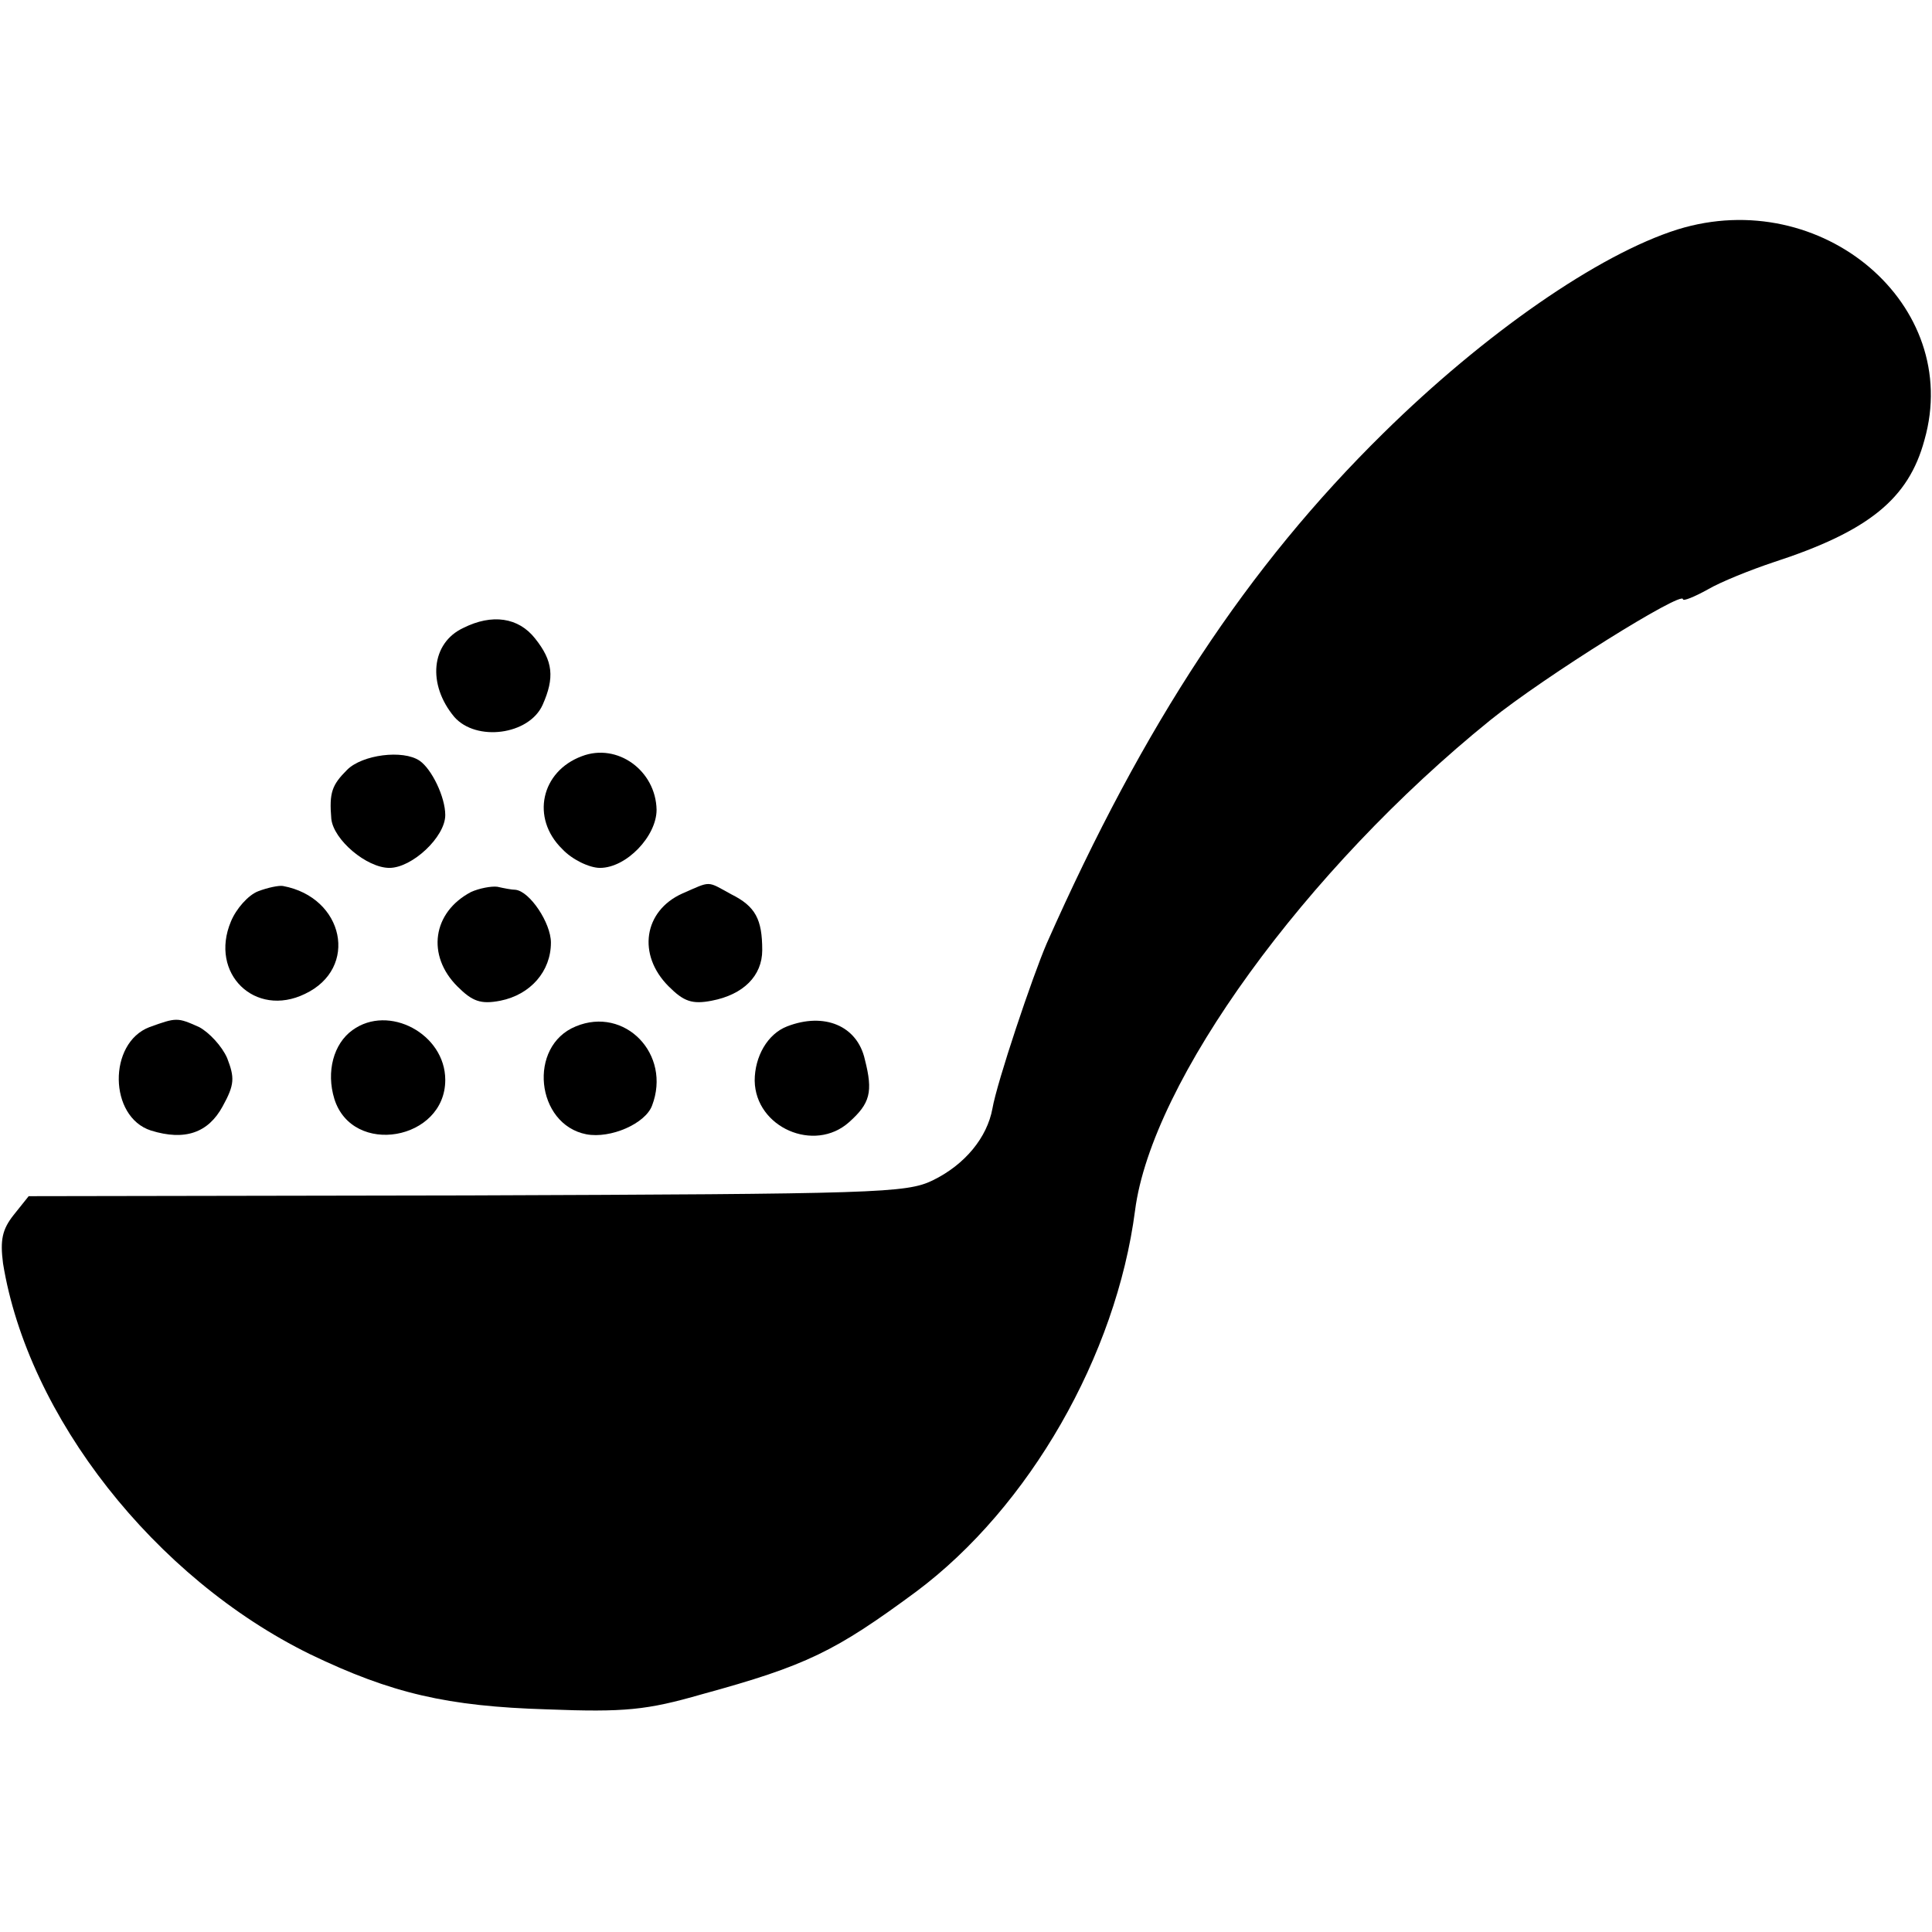 <?xml version="1.0" standalone="no"?>
<!DOCTYPE svg PUBLIC "-//W3C//DTD SVG 20010904//EN"
 "http://www.w3.org/TR/2001/REC-SVG-20010904/DTD/svg10.dtd">
<svg version="1.0" xmlns="http://www.w3.org/2000/svg"
 width="256pt" height="256pt" viewBox="0 0 256 256"
 preserveAspectRatio="xMidYMid meet">
<g transform="translate(0,256) scale(0.1,-0.1)"
fill="#000000" stroke="none">
<path d="M2223 2256 c-105 -33 -256 -138 -390 -270 -180 -177 -317 -385 -446
-676 -19 -44 -66 -184 -72 -219 -7 -38 -36 -74 -79 -95 -35 -17 -73 -18 -617
-20 l-581 -1 -20 -25 c-15 -19 -18 -33 -14 -64 33 -203 201 -417 407 -518 108
-52 182 -69 314 -73 103 -4 132 -1 205 20 139 38 177 57 284 136 150 112 265
313 290 505 22 171 226 452 471 650 72 58 255 172 255 160 0 -3 15 3 33 13 17
10 57 26 87 36 126 41 179 84 200 162 51 179 -136 338 -327 279z"/>
<path d="M614 1728 c-43 -20 -48 -75 -12 -118 29 -33 99 -24 117 16 16 36 14
58 -10 88 -22 28 -57 33 -95 14z"/>
<path d="M771 1558 c-54 -20 -68 -82 -26 -123 13 -14 36 -25 50 -25 35 0 75
42 75 77 -1 52 -52 89 -99 71z"/>
<path d="M460 1540 c-20 -20 -24 -30 -21 -65 3 -28 47 -65 77 -65 30 0 74 41
74 70 0 24 -18 61 -34 72 -22 15 -76 8 -96 -12z"/>
<path d="M342 1379 c-13 -5 -29 -23 -36 -40 -29 -69 32 -128 98 -96 72 34 52
128 -29 143 -5 1 -20 -2 -33 -7z"/>
<path d="M624 1378 c-51 -27 -59 -84 -18 -125 20 -20 31 -24 57 -19 40 8 67
39 67 77 0 26 -28 68 -47 70 -5 0 -15 2 -24 4 -8 1 -24 -2 -35 -7z"/>
<path d="M904 1376 c-51 -23 -60 -81 -18 -123 20 -20 31 -24 57 -19 42 8 67
33 67 67 0 41 -9 58 -41 74 -33 18 -26 18 -65 1z"/>
<path d="M198 1199 c-55 -21 -54 -119 2 -137 45 -14 76 -3 95 32 16 29 16 38
6 64 -7 16 -24 34 -37 41 -29 13 -30 13 -66 0z"/>
<path d="M467 1195 c-25 -18 -35 -55 -24 -91 24 -77 147 -55 147 25 0 61 -75
101 -123 66z"/>
<path d="M763 1200 c-64 -26 -53 -130 14 -143 32 -6 78 14 87 38 26 68 -36
132 -101 105z"/>
<path d="M1043 1200 c-26 -10 -43 -40 -43 -72 1 -62 79 -96 125 -55 28 25 32
40 21 83 -10 45 -54 63 -103 44z"/>
</g>
</svg>
